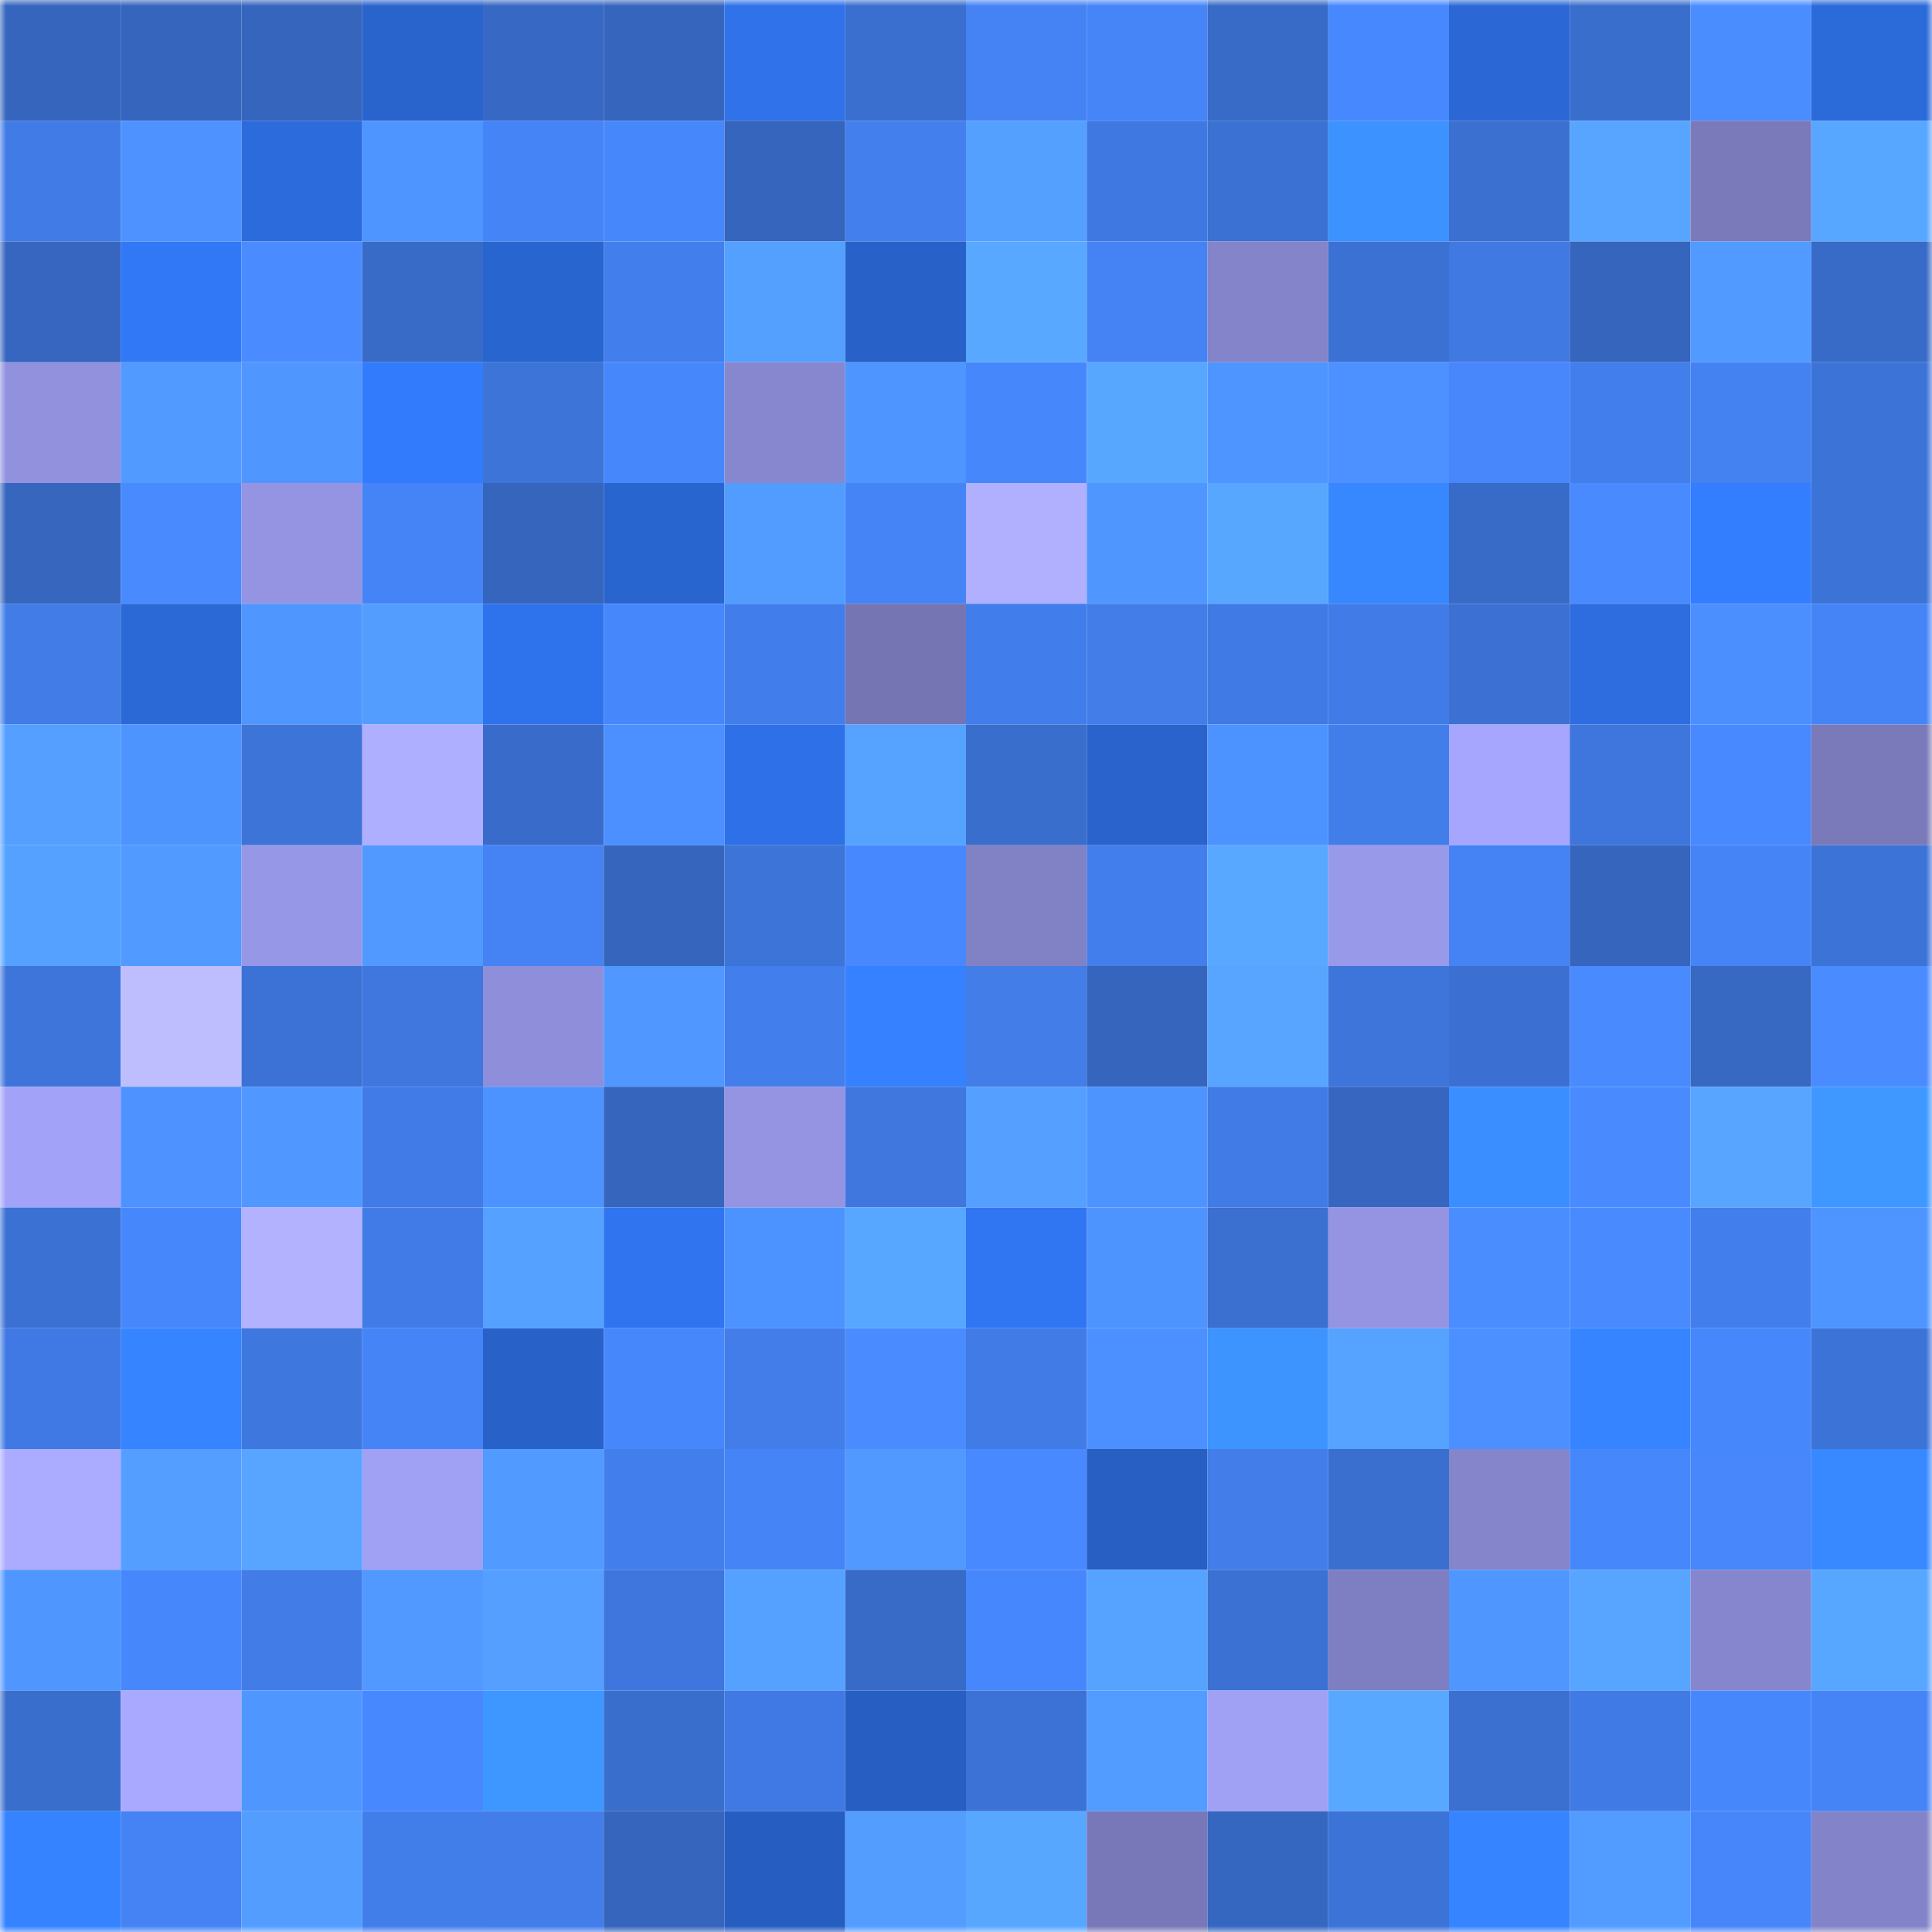 <svg viewBox="0 0 160 160" fill="none" role="img" xmlns="http://www.w3.org/2000/svg" width="240" height="240" name="basenames%2Cjoebot.base.eth"><mask id="1249412946" mask-type="alpha" maskUnits="userSpaceOnUse" x="0" y="0" width="160" height="160"><rect width="160" height="160" fill="#FFFFFF"></rect></mask><g mask="url(#1249412946)"><rect x="0" y="0" width="10" height="10" fill="#3565bd"></rect><rect x="10" y="0" width="10" height="10" fill="#3565bd"></rect><rect x="20" y="0" width="10" height="10" fill="#3565bd"></rect><rect x="30" y="0" width="10" height="10" fill="#2964cd"></rect><rect x="40" y="0" width="10" height="10" fill="#3769c4"></rect><rect x="50" y="0" width="10" height="10" fill="#3565bd"></rect><rect x="60" y="0" width="10" height="10" fill="#2f72ea"></rect><rect x="70" y="0" width="10" height="10" fill="#3a6fcf"></rect><rect x="80" y="0" width="10" height="10" fill="#4583f5"></rect><rect x="90" y="0" width="10" height="10" fill="#4685f8"></rect><rect x="100" y="0" width="10" height="10" fill="#386bc7"></rect><rect x="110" y="0" width="10" height="10" fill="#4888fe"></rect><rect x="120" y="0" width="10" height="10" fill="#2b68d6"></rect><rect x="130" y="0" width="10" height="10" fill="#3a6ecd"></rect><rect x="140" y="0" width="10" height="10" fill="#4a8dff"></rect><rect x="150" y="0" width="10" height="10" fill="#2b6ad9"></rect><rect x="0" y="10" width="10" height="10" fill="#417be5"></rect><rect x="10" y="10" width="10" height="10" fill="#4d92ff"></rect><rect x="20" y="10" width="10" height="10" fill="#2c6bdc"></rect><rect x="30" y="10" width="10" height="10" fill="#4e95ff"></rect><rect x="40" y="10" width="10" height="10" fill="#4584f6"></rect><rect x="50" y="10" width="10" height="10" fill="#4787fc"></rect><rect x="60" y="10" width="10" height="10" fill="#3565bd"></rect><rect x="70" y="10" width="10" height="10" fill="#4380ee"></rect><rect x="80" y="10" width="10" height="10" fill="#54a0ff"></rect><rect x="90" y="10" width="10" height="10" fill="#3f78e1"></rect><rect x="100" y="10" width="10" height="10" fill="#3b71d2"></rect><rect x="110" y="10" width="10" height="10" fill="#3c92ff"></rect><rect x="120" y="10" width="10" height="10" fill="#3b70d0"></rect><rect x="130" y="10" width="10" height="10" fill="#57a5ff"></rect><rect x="140" y="10" width="10" height="10" fill="#7a7abb"></rect><rect x="150" y="10" width="10" height="10" fill="#57a6ff"></rect><rect x="0" y="20" width="10" height="10" fill="#3666bf"></rect><rect x="10" y="20" width="10" height="10" fill="#3178f7"></rect><rect x="20" y="20" width="10" height="10" fill="#4a8cff"></rect><rect x="30" y="20" width="10" height="10" fill="#386bc7"></rect><rect x="40" y="20" width="10" height="10" fill="#2965cf"></rect><rect x="50" y="20" width="10" height="10" fill="#437fec"></rect><rect x="60" y="20" width="10" height="10" fill="#54a0ff"></rect><rect x="70" y="20" width="10" height="10" fill="#2862c9"></rect><rect x="80" y="20" width="10" height="10" fill="#58a8ff"></rect><rect x="90" y="20" width="10" height="10" fill="#4583f4"></rect><rect x="100" y="20" width="10" height="10" fill="#8484ca"></rect><rect x="110" y="20" width="10" height="10" fill="#3b71d3"></rect><rect x="120" y="20" width="10" height="10" fill="#4079e2"></rect><rect x="130" y="20" width="10" height="10" fill="#3565bd"></rect><rect x="140" y="20" width="10" height="10" fill="#519aff"></rect><rect x="150" y="20" width="10" height="10" fill="#386bc7"></rect><rect x="0" y="30" width="10" height="10" fill="#9191de"></rect><rect x="10" y="30" width="10" height="10" fill="#519aff"></rect><rect x="20" y="30" width="10" height="10" fill="#4f96ff"></rect><rect x="30" y="30" width="10" height="10" fill="#337bfd"></rect><rect x="40" y="30" width="10" height="10" fill="#3d74d8"></rect><rect x="50" y="30" width="10" height="10" fill="#4787fc"></rect><rect x="60" y="30" width="10" height="10" fill="#8787cf"></rect><rect x="70" y="30" width="10" height="10" fill="#4e95ff"></rect><rect x="80" y="30" width="10" height="10" fill="#4787fc"></rect><rect x="90" y="30" width="10" height="10" fill="#58a7ff"></rect><rect x="100" y="30" width="10" height="10" fill="#4e95ff"></rect><rect x="110" y="30" width="10" height="10" fill="#4c91ff"></rect><rect x="120" y="30" width="10" height="10" fill="#4786fb"></rect><rect x="130" y="30" width="10" height="10" fill="#437fec"></rect><rect x="140" y="30" width="10" height="10" fill="#4481f1"></rect><rect x="150" y="30" width="10" height="10" fill="#3c73d7"></rect><rect x="0" y="40" width="10" height="10" fill="#3666be"></rect><rect x="10" y="40" width="10" height="10" fill="#498bff"></rect><rect x="20" y="40" width="10" height="10" fill="#9494e3"></rect><rect x="30" y="40" width="10" height="10" fill="#4584f6"></rect><rect x="40" y="40" width="10" height="10" fill="#3565bd"></rect><rect x="50" y="40" width="10" height="10" fill="#2965cf"></rect><rect x="60" y="40" width="10" height="10" fill="#529cff"></rect><rect x="70" y="40" width="10" height="10" fill="#4584f6"></rect><rect x="80" y="40" width="10" height="10" fill="#b0b0ff"></rect><rect x="90" y="40" width="10" height="10" fill="#4f96ff"></rect><rect x="100" y="40" width="10" height="10" fill="#58a7ff"></rect><rect x="110" y="40" width="10" height="10" fill="#3787ff"></rect><rect x="120" y="40" width="10" height="10" fill="#386bc7"></rect><rect x="130" y="40" width="10" height="10" fill="#498bff"></rect><rect x="140" y="40" width="10" height="10" fill="#337dff"></rect><rect x="150" y="40" width="10" height="10" fill="#3c73d7"></rect><rect x="0" y="50" width="10" height="10" fill="#417ce7"></rect><rect x="10" y="50" width="10" height="10" fill="#2b69d7"></rect><rect x="20" y="50" width="10" height="10" fill="#4f96ff"></rect><rect x="30" y="50" width="10" height="10" fill="#539dff"></rect><rect x="40" y="50" width="10" height="10" fill="#2f73ec"></rect><rect x="50" y="50" width="10" height="10" fill="#4787fc"></rect><rect x="60" y="50" width="10" height="10" fill="#427eeb"></rect><rect x="70" y="50" width="10" height="10" fill="#7575b3"></rect><rect x="80" y="50" width="10" height="10" fill="#427eeb"></rect><rect x="90" y="50" width="10" height="10" fill="#427de8"></rect><rect x="100" y="50" width="10" height="10" fill="#407ae4"></rect><rect x="110" y="50" width="10" height="10" fill="#417be7"></rect><rect x="120" y="50" width="10" height="10" fill="#3c71d3"></rect><rect x="130" y="50" width="10" height="10" fill="#2d6ddf"></rect><rect x="140" y="50" width="10" height="10" fill="#4b8fff"></rect><rect x="150" y="50" width="10" height="10" fill="#4584f6"></rect><rect x="0" y="60" width="10" height="10" fill="#549fff"></rect><rect x="10" y="60" width="10" height="10" fill="#4e94ff"></rect><rect x="20" y="60" width="10" height="10" fill="#3d74d8"></rect><rect x="30" y="60" width="10" height="10" fill="#afafff"></rect><rect x="40" y="60" width="10" height="10" fill="#396cca"></rect><rect x="50" y="60" width="10" height="10" fill="#4c90ff"></rect><rect x="60" y="60" width="10" height="10" fill="#2e70e7"></rect><rect x="70" y="60" width="10" height="10" fill="#55a2ff"></rect><rect x="80" y="60" width="10" height="10" fill="#3a6ecd"></rect><rect x="90" y="60" width="10" height="10" fill="#2963cb"></rect><rect x="100" y="60" width="10" height="10" fill="#4d93ff"></rect><rect x="110" y="60" width="10" height="10" fill="#427eea"></rect><rect x="120" y="60" width="10" height="10" fill="#a6a6fe"></rect><rect x="130" y="60" width="10" height="10" fill="#3e76dd"></rect><rect x="140" y="60" width="10" height="10" fill="#4889ff"></rect><rect x="150" y="60" width="10" height="10" fill="#7a7aba"></rect><rect x="0" y="70" width="10" height="10" fill="#55a1ff"></rect><rect x="10" y="70" width="10" height="10" fill="#519aff"></rect><rect x="20" y="70" width="10" height="10" fill="#9797e8"></rect><rect x="30" y="70" width="10" height="10" fill="#5199ff"></rect><rect x="40" y="70" width="10" height="10" fill="#4583f5"></rect><rect x="50" y="70" width="10" height="10" fill="#3565bd"></rect><rect x="60" y="70" width="10" height="10" fill="#3d74d8"></rect><rect x="70" y="70" width="10" height="10" fill="#4888fe"></rect><rect x="80" y="70" width="10" height="10" fill="#8181c5"></rect><rect x="90" y="70" width="10" height="10" fill="#437fec"></rect><rect x="100" y="70" width="10" height="10" fill="#59a8ff"></rect><rect x="110" y="70" width="10" height="10" fill="#9999ea"></rect><rect x="120" y="70" width="10" height="10" fill="#4583f5"></rect><rect x="130" y="70" width="10" height="10" fill="#3565bd"></rect><rect x="140" y="70" width="10" height="10" fill="#4584f6"></rect><rect x="150" y="70" width="10" height="10" fill="#3c73d7"></rect><rect x="0" y="80" width="10" height="10" fill="#3e75db"></rect><rect x="10" y="80" width="10" height="10" fill="#bebeff"></rect><rect x="20" y="80" width="10" height="10" fill="#3c72d5"></rect><rect x="30" y="80" width="10" height="10" fill="#3f77df"></rect><rect x="40" y="80" width="10" height="10" fill="#8e8eda"></rect><rect x="50" y="80" width="10" height="10" fill="#5098ff"></rect><rect x="60" y="80" width="10" height="10" fill="#437fec"></rect><rect x="70" y="80" width="10" height="10" fill="#3581ff"></rect><rect x="80" y="80" width="10" height="10" fill="#427de8"></rect><rect x="90" y="80" width="10" height="10" fill="#3565bd"></rect><rect x="100" y="80" width="10" height="10" fill="#57a5ff"></rect><rect x="110" y="80" width="10" height="10" fill="#3e75db"></rect><rect x="120" y="80" width="10" height="10" fill="#3b70d2"></rect><rect x="130" y="80" width="10" height="10" fill="#498bff"></rect><rect x="140" y="80" width="10" height="10" fill="#3768c2"></rect><rect x="150" y="80" width="10" height="10" fill="#4a8cff"></rect><rect x="0" y="90" width="10" height="10" fill="#a2a2f9"></rect><rect x="10" y="90" width="10" height="10" fill="#4d92ff"></rect><rect x="20" y="90" width="10" height="10" fill="#5098ff"></rect><rect x="30" y="90" width="10" height="10" fill="#417be7"></rect><rect x="40" y="90" width="10" height="10" fill="#4d93ff"></rect><rect x="50" y="90" width="10" height="10" fill="#3565bd"></rect><rect x="60" y="90" width="10" height="10" fill="#9494e3"></rect><rect x="70" y="90" width="10" height="10" fill="#3f77df"></rect><rect x="80" y="90" width="10" height="10" fill="#549fff"></rect><rect x="90" y="90" width="10" height="10" fill="#4e94ff"></rect><rect x="100" y="90" width="10" height="10" fill="#417be6"></rect><rect x="110" y="90" width="10" height="10" fill="#3666bf"></rect><rect x="120" y="90" width="10" height="10" fill="#3a8eff"></rect><rect x="130" y="90" width="10" height="10" fill="#498bff"></rect><rect x="140" y="90" width="10" height="10" fill="#57a5ff"></rect><rect x="150" y="90" width="10" height="10" fill="#3f98ff"></rect><rect x="0" y="100" width="10" height="10" fill="#3c71d4"></rect><rect x="10" y="100" width="10" height="10" fill="#4787fc"></rect><rect x="20" y="100" width="10" height="10" fill="#b2b2ff"></rect><rect x="30" y="100" width="10" height="10" fill="#417be7"></rect><rect x="40" y="100" width="10" height="10" fill="#55a1ff"></rect><rect x="50" y="100" width="10" height="10" fill="#3074ef"></rect><rect x="60" y="100" width="10" height="10" fill="#4d93ff"></rect><rect x="70" y="100" width="10" height="10" fill="#57a6ff"></rect><rect x="80" y="100" width="10" height="10" fill="#3076f2"></rect><rect x="90" y="100" width="10" height="10" fill="#4e94ff"></rect><rect x="100" y="100" width="10" height="10" fill="#3b6fd0"></rect><rect x="110" y="100" width="10" height="10" fill="#9494e3"></rect><rect x="120" y="100" width="10" height="10" fill="#4a8dff"></rect><rect x="130" y="100" width="10" height="10" fill="#498bff"></rect><rect x="140" y="100" width="10" height="10" fill="#437fec"></rect><rect x="150" y="100" width="10" height="10" fill="#4e95ff"></rect><rect x="0" y="110" width="10" height="10" fill="#4079e3"></rect><rect x="10" y="110" width="10" height="10" fill="#3684ff"></rect><rect x="20" y="110" width="10" height="10" fill="#3e77de"></rect><rect x="30" y="110" width="10" height="10" fill="#4584f6"></rect><rect x="40" y="110" width="10" height="10" fill="#2862c9"></rect><rect x="50" y="110" width="10" height="10" fill="#4787fc"></rect><rect x="60" y="110" width="10" height="10" fill="#427dea"></rect><rect x="70" y="110" width="10" height="10" fill="#4a8cff"></rect><rect x="80" y="110" width="10" height="10" fill="#417be5"></rect><rect x="90" y="110" width="10" height="10" fill="#4c90ff"></rect><rect x="100" y="110" width="10" height="10" fill="#3d94ff"></rect><rect x="110" y="110" width="10" height="10" fill="#55a2ff"></rect><rect x="120" y="110" width="10" height="10" fill="#4c90ff"></rect><rect x="130" y="110" width="10" height="10" fill="#3684ff"></rect><rect x="140" y="110" width="10" height="10" fill="#4787fc"></rect><rect x="150" y="110" width="10" height="10" fill="#3c73d7"></rect><rect x="0" y="120" width="10" height="10" fill="#ababff"></rect><rect x="10" y="120" width="10" height="10" fill="#539eff"></rect><rect x="20" y="120" width="10" height="10" fill="#57a5ff"></rect><rect x="30" y="120" width="10" height="10" fill="#a0a0f5"></rect><rect x="40" y="120" width="10" height="10" fill="#519aff"></rect><rect x="50" y="120" width="10" height="10" fill="#437fec"></rect><rect x="60" y="120" width="10" height="10" fill="#4584f6"></rect><rect x="70" y="120" width="10" height="10" fill="#5199ff"></rect><rect x="80" y="120" width="10" height="10" fill="#4889ff"></rect><rect x="90" y="120" width="10" height="10" fill="#275fc3"></rect><rect x="100" y="120" width="10" height="10" fill="#427de9"></rect><rect x="110" y="120" width="10" height="10" fill="#3a6fcf"></rect><rect x="120" y="120" width="10" height="10" fill="#8585cc"></rect><rect x="130" y="120" width="10" height="10" fill="#4787fc"></rect><rect x="140" y="120" width="10" height="10" fill="#4786fb"></rect><rect x="150" y="120" width="10" height="10" fill="#3889ff"></rect><rect x="0" y="130" width="10" height="10" fill="#4f96ff"></rect><rect x="10" y="130" width="10" height="10" fill="#4787fc"></rect><rect x="20" y="130" width="10" height="10" fill="#417ce7"></rect><rect x="30" y="130" width="10" height="10" fill="#5199ff"></rect><rect x="40" y="130" width="10" height="10" fill="#549fff"></rect><rect x="50" y="130" width="10" height="10" fill="#3e76dd"></rect><rect x="60" y="130" width="10" height="10" fill="#55a1ff"></rect><rect x="70" y="130" width="10" height="10" fill="#386bc7"></rect><rect x="80" y="130" width="10" height="10" fill="#4787fd"></rect><rect x="90" y="130" width="10" height="10" fill="#56a3ff"></rect><rect x="100" y="130" width="10" height="10" fill="#3b71d2"></rect><rect x="110" y="130" width="10" height="10" fill="#7e7ec2"></rect><rect x="120" y="130" width="10" height="10" fill="#4f96ff"></rect><rect x="130" y="130" width="10" height="10" fill="#57a5ff"></rect><rect x="140" y="130" width="10" height="10" fill="#8686ce"></rect><rect x="150" y="130" width="10" height="10" fill="#57a6ff"></rect><rect x="0" y="140" width="10" height="10" fill="#3a6ecd"></rect><rect x="10" y="140" width="10" height="10" fill="#a9a9ff"></rect><rect x="20" y="140" width="10" height="10" fill="#4f96ff"></rect><rect x="30" y="140" width="10" height="10" fill="#4888fe"></rect><rect x="40" y="140" width="10" height="10" fill="#3e96ff"></rect><rect x="50" y="140" width="10" height="10" fill="#3a6ecd"></rect><rect x="60" y="140" width="10" height="10" fill="#4079e3"></rect><rect x="70" y="140" width="10" height="10" fill="#275ec1"></rect><rect x="80" y="140" width="10" height="10" fill="#3c72d5"></rect><rect x="90" y="140" width="10" height="10" fill="#529cff"></rect><rect x="100" y="140" width="10" height="10" fill="#a0a0f5"></rect><rect x="110" y="140" width="10" height="10" fill="#58a8ff"></rect><rect x="120" y="140" width="10" height="10" fill="#3b6fd0"></rect><rect x="130" y="140" width="10" height="10" fill="#407ae5"></rect><rect x="140" y="140" width="10" height="10" fill="#4787fc"></rect><rect x="150" y="140" width="10" height="10" fill="#4584f6"></rect><rect x="0" y="150" width="10" height="10" fill="#3683ff"></rect><rect x="10" y="150" width="10" height="10" fill="#4583f4"></rect><rect x="20" y="150" width="10" height="10" fill="#539dff"></rect><rect x="30" y="150" width="10" height="10" fill="#427eea"></rect><rect x="40" y="150" width="10" height="10" fill="#427de9"></rect><rect x="50" y="150" width="10" height="10" fill="#3565bd"></rect><rect x="60" y="150" width="10" height="10" fill="#265dc0"></rect><rect x="70" y="150" width="10" height="10" fill="#539dff"></rect><rect x="80" y="150" width="10" height="10" fill="#58a7ff"></rect><rect x="90" y="150" width="10" height="10" fill="#7878b8"></rect><rect x="100" y="150" width="10" height="10" fill="#3667c0"></rect><rect x="110" y="150" width="10" height="10" fill="#3c73d7"></rect><rect x="120" y="150" width="10" height="10" fill="#3684ff"></rect><rect x="130" y="150" width="10" height="10" fill="#529cff"></rect><rect x="140" y="150" width="10" height="10" fill="#4786fa"></rect><rect x="150" y="150" width="10" height="10" fill="#8383c9"></rect></g></svg>